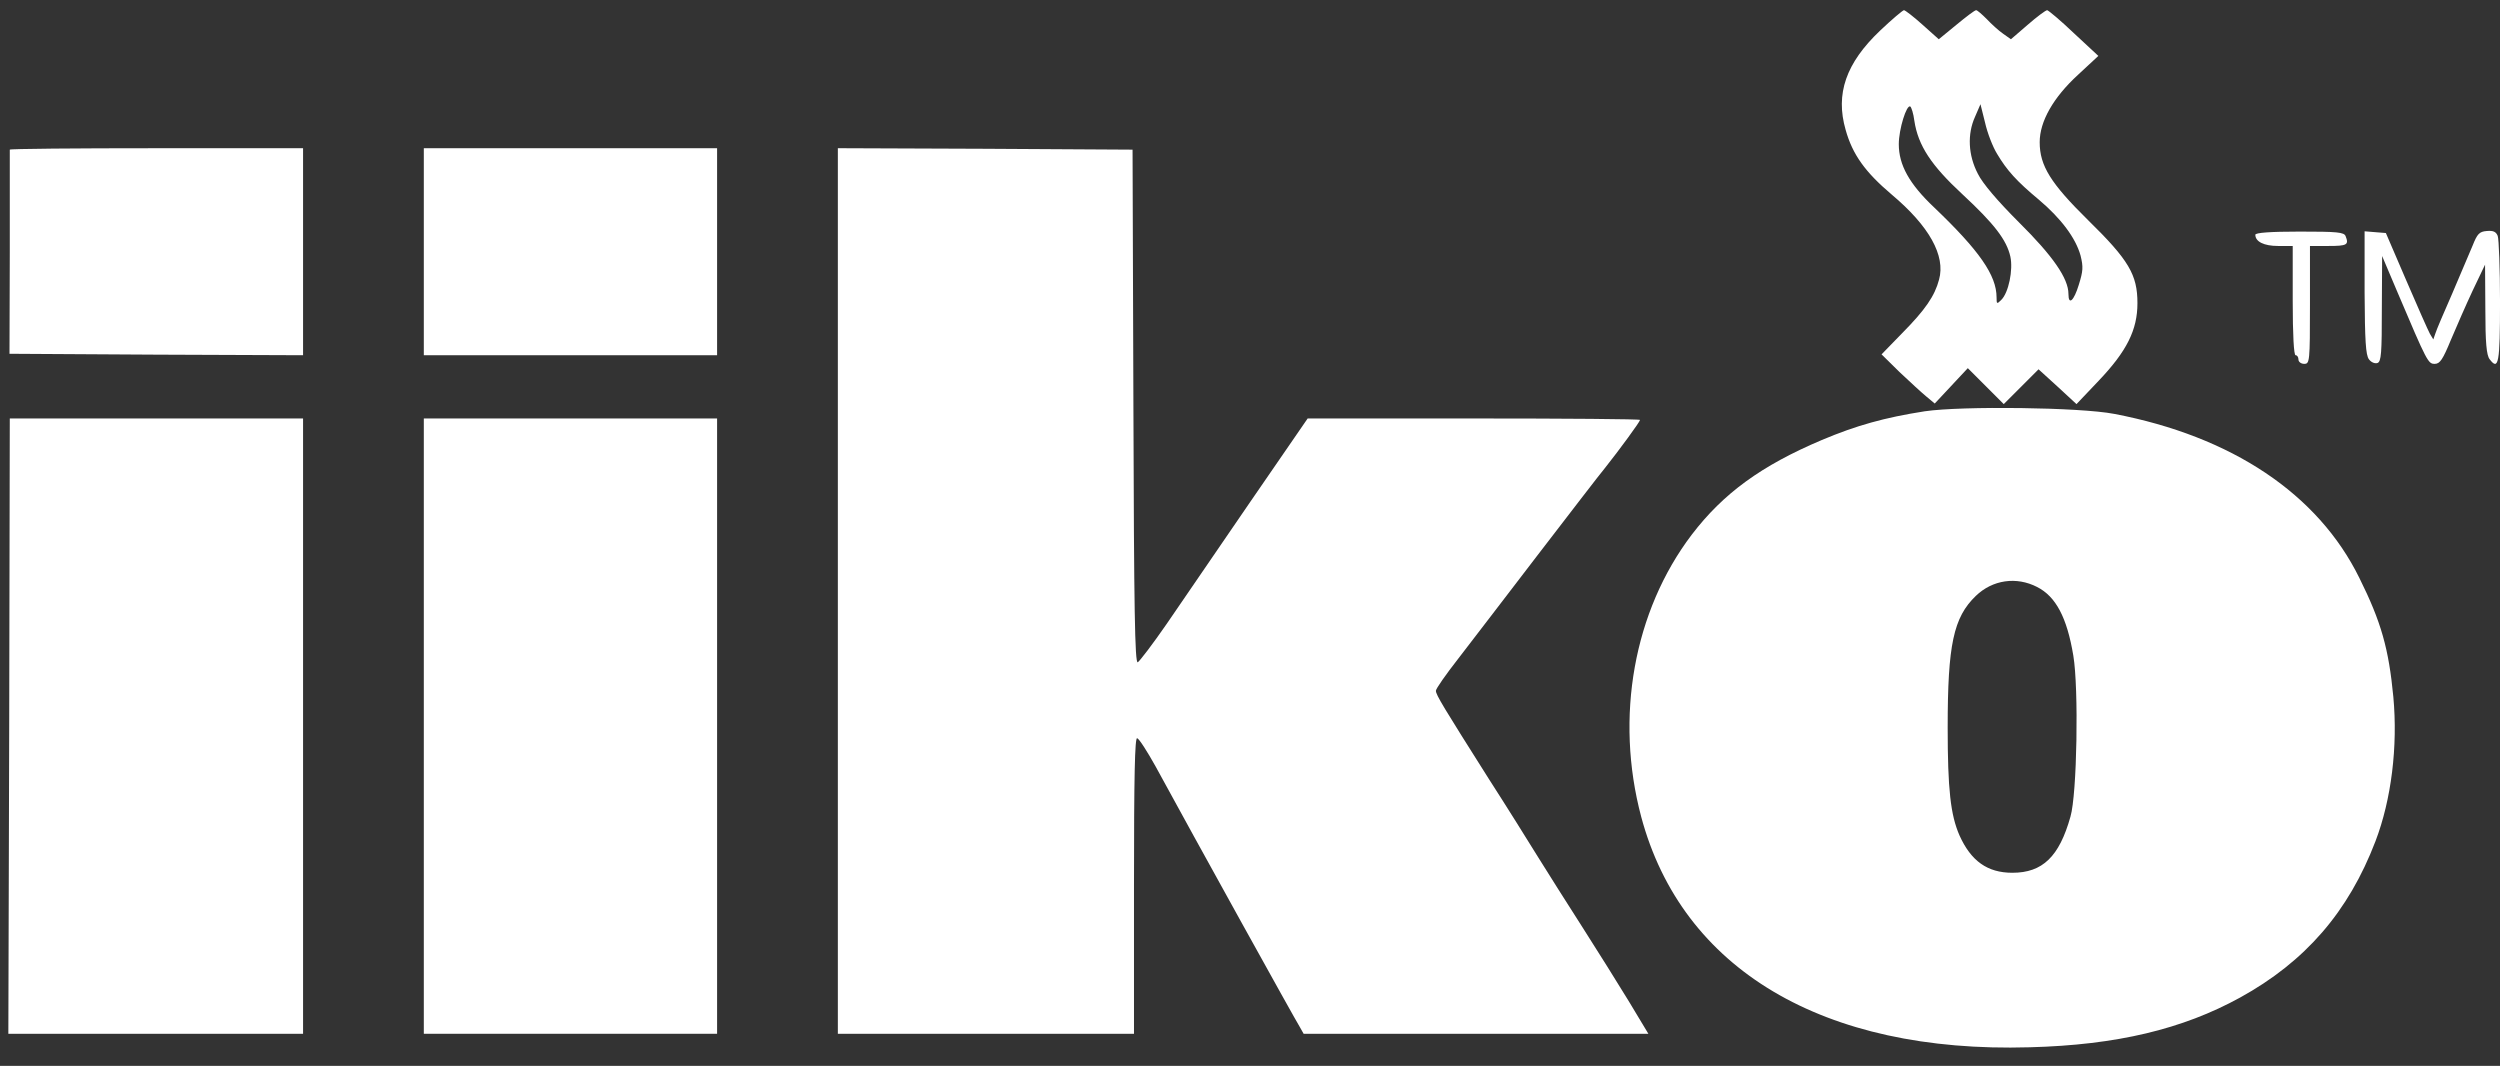 <svg width="129" height="55" viewBox="0 0 129 55" fill="none" xmlns="http://www.w3.org/2000/svg">
<rect x="0" y="0" width="129" height="55" fill="#333333" stroke="none"/>
<path d="M97.014 1.579C95.249 3.256 94.7 4.843 95.234 6.698C95.59 7.974 96.243 8.879 97.608 10.036C99.551 11.668 100.397 13.196 100.055 14.428C99.833 15.273 99.343 15.985 98.156 17.187L97.088 18.285L98.008 19.19C98.527 19.68 99.136 20.243 99.388 20.451L99.833 20.822L100.679 19.917L101.539 18.997L102.474 19.932L103.394 20.852L104.299 19.947L105.189 19.056L106.168 19.947L107.147 20.852L108.289 19.65C109.743 18.122 110.292 17.024 110.292 15.644C110.292 14.175 109.847 13.419 107.741 11.356C105.812 9.457 105.248 8.552 105.248 7.336C105.248 6.268 105.945 5.036 107.221 3.864L108.275 2.885L107.014 1.713C106.331 1.06 105.708 0.541 105.634 0.526C105.56 0.526 105.1 0.867 104.625 1.283L103.764 2.025L103.364 1.743C103.126 1.579 102.756 1.238 102.518 0.986C102.266 0.734 102.029 0.526 101.969 0.526C101.895 0.526 101.45 0.867 100.946 1.283L100.041 2.025L99.21 1.283C98.75 0.867 98.305 0.526 98.245 0.526C98.186 0.526 97.622 1.001 97.014 1.579ZM98.779 6.223C98.972 7.514 99.655 8.538 101.257 10.021C102.904 11.549 103.542 12.38 103.735 13.241C103.883 13.923 103.646 15.11 103.26 15.481C103.037 15.703 103.023 15.689 103.023 15.347C103.023 14.205 102.132 12.929 99.803 10.704C98.513 9.487 97.978 8.508 97.978 7.44C97.978 6.668 98.379 5.377 98.572 5.496C98.631 5.541 98.735 5.867 98.779 6.223ZM103.052 7.944C103.557 8.79 104.046 9.339 105.204 10.303C106.346 11.267 107.103 12.276 107.355 13.181C107.503 13.775 107.488 13.982 107.266 14.695C107.014 15.525 106.732 15.778 106.732 15.169C106.732 14.368 105.931 13.211 104.18 11.475C103.067 10.362 102.296 9.457 102.058 8.968C101.554 8.003 101.509 6.92 101.91 6.03L102.192 5.377L102.429 6.327C102.548 6.861 102.83 7.588 103.052 7.944Z" fill="white"/>
<path d="M0.505 7.722C0.505 7.766 0.505 10.155 0.505 13.018L0.49 18.255L8.072 18.3L15.638 18.33V12.989V7.648H8.072C3.917 7.648 0.505 7.677 0.505 7.722Z" fill="white"/>
<path d="M21.869 12.989V18.33H29.435H37.002V12.989V7.648H29.435H21.869V12.989Z" fill="white"/>
<path d="M43.233 30.495V53.343H50.873H58.514V45.687C58.514 40.005 58.559 38.047 58.677 38.091C58.781 38.121 59.197 38.774 59.627 39.545C61.645 43.254 66.822 52.601 67.075 53.002L67.267 53.343H76.169H85.056L84.047 51.666C83.498 50.761 82.415 49.04 81.659 47.853C80.902 46.666 79.863 45.035 79.359 44.218C78.855 43.403 77.727 41.593 76.837 40.213C74.463 36.459 74.092 35.851 74.092 35.643C74.092 35.539 74.611 34.798 75.249 33.982C75.872 33.166 77.727 30.762 79.344 28.641C80.976 26.519 82.534 24.486 82.831 24.13C83.572 23.196 84.626 21.757 84.626 21.668C84.626 21.623 80.768 21.593 76.05 21.593H67.475L64.493 25.926C62.861 28.314 60.932 31.133 60.206 32.186C59.478 33.24 58.796 34.13 58.707 34.175C58.559 34.219 58.514 31.459 58.484 20.97L58.44 7.722L50.844 7.677L43.233 7.647V30.495Z" fill="white"/>
<path d="M128.318 11.92C127.932 11.95 127.828 12.069 127.591 12.662C127.428 13.048 126.953 14.161 126.538 15.14C126.107 16.119 125.707 17.054 125.662 17.217L125.559 17.514L125.38 17.217C125.291 17.054 124.743 15.822 124.164 14.472L123.111 12.024L122.562 11.98L122.013 11.935V15.095C122.028 17.588 122.072 18.315 122.235 18.537C122.354 18.701 122.547 18.775 122.68 18.73C122.873 18.656 122.903 18.226 122.903 15.926L122.918 13.211L123.704 15.066C125.247 18.701 125.291 18.775 125.633 18.775C125.9 18.775 126.048 18.552 126.464 17.543C126.745 16.876 127.25 15.719 127.591 14.992L128.229 13.656L128.244 15.956C128.244 17.677 128.303 18.33 128.466 18.537C128.926 19.146 129.001 18.745 129.001 15.57C129.001 13.864 128.941 12.321 128.882 12.173C128.793 11.95 128.644 11.891 128.318 11.92Z" fill="white"/>
<path d="M116.375 12.113C116.375 12.469 116.82 12.692 117.547 12.692H118.304V15.511C118.304 17.291 118.363 18.33 118.452 18.33C118.541 18.33 118.6 18.433 118.6 18.552C118.6 18.671 118.734 18.775 118.897 18.775C119.179 18.775 119.194 18.671 119.194 15.733V12.692H120.158C121.108 12.692 121.212 12.633 121.034 12.187C120.959 11.98 120.603 11.95 118.66 11.95C117.132 11.95 116.375 12.009 116.375 12.113Z" fill="white"/>
<path d="M99.313 21.223C97.236 21.549 95.797 21.95 94.002 22.706C90.886 24.027 88.928 25.451 87.296 27.587C84.299 31.534 83.32 37.008 84.685 42.142C86.792 50.02 94.076 54.352 104.729 54.04C109.224 53.922 112.621 53.105 115.589 51.474C118.956 49.619 121.182 47.052 122.576 43.403C123.392 41.266 123.734 38.522 123.496 35.955C123.259 33.477 122.873 32.097 121.746 29.828C119.609 25.481 115.158 22.513 109.09 21.356C107.325 21.015 101.227 20.941 99.313 21.223ZM105.114 30.288C106.079 30.777 106.657 31.86 106.984 33.833C107.266 35.525 107.177 40.984 106.835 42.142C106.257 44.204 105.396 45.035 103.838 45.035C102.548 45.035 101.702 44.426 101.109 43.106C100.649 42.053 100.5 40.732 100.5 37.542C100.5 33.27 100.797 31.86 101.954 30.747C102.815 29.917 104.046 29.739 105.114 30.288Z" fill="white"/>
<path d="M0.475 37.468L0.431 53.343H8.042H15.638V37.468V21.593H8.071H0.505L0.475 37.468Z" fill="white"/>
<path d="M21.869 37.468V53.343H29.435H37.002V37.468V21.593H29.435H21.869V37.468Z" fill="white"/>
</svg>
